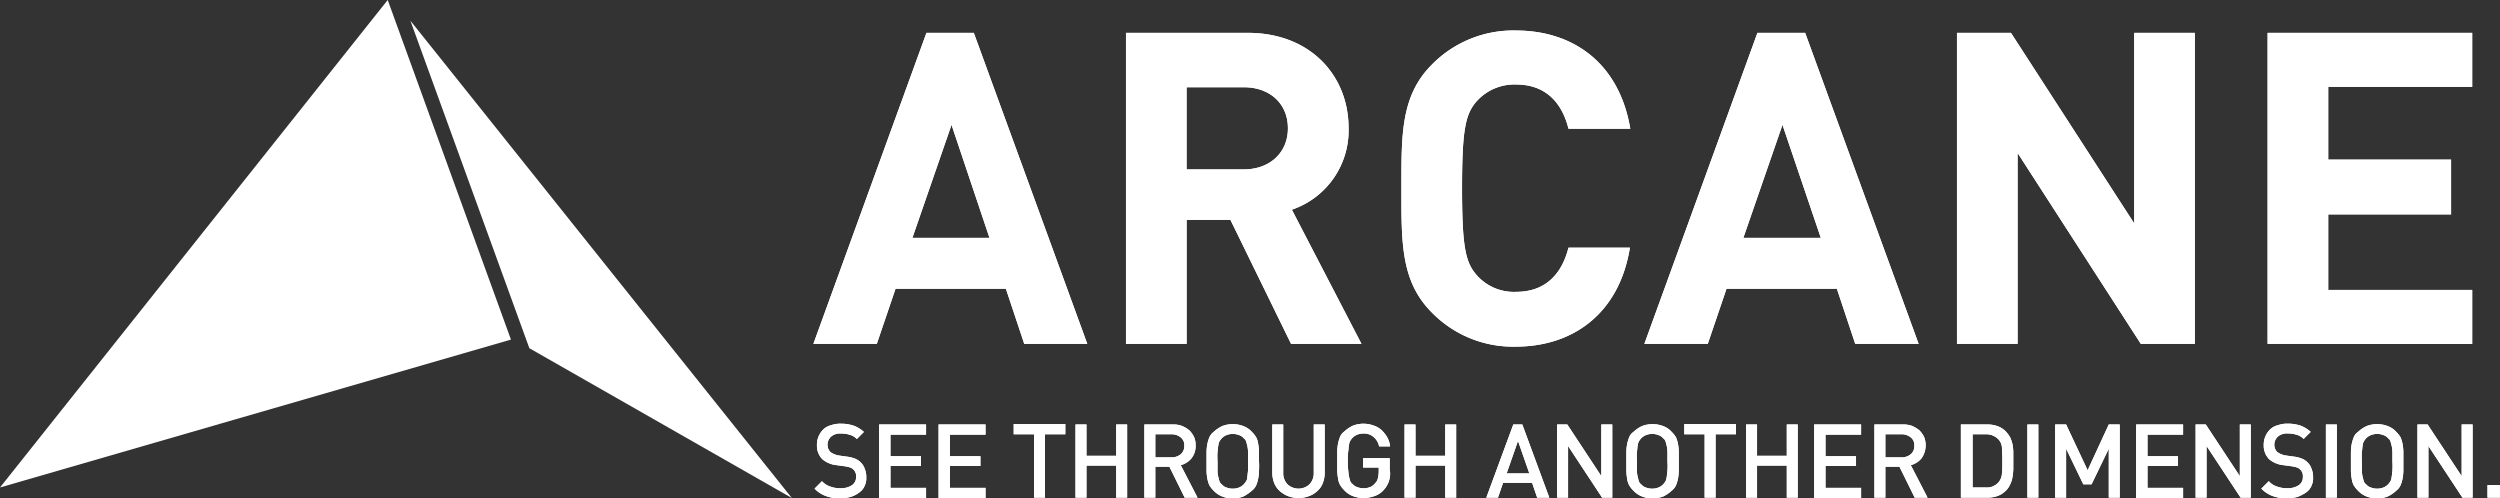 <svg xmlns="http://www.w3.org/2000/svg" width="253.345" height="50.51" viewBox="0 0 253.345 50.51">
  <rect x="0" y="0" width="253.345" height="50.51" fill="#333333" stroke="none"/>
  <g id="Loog_en" transform="translate(-85.1 -82.2)">
    <g id="Groupe_229" data-name="Groupe 229" transform="translate(167.645 125.138)">
      <g id="Groupe_227" data-name="Groupe 227">
        <path id="Tracé_7043" data-name="Tracé 7043" d="M298.375,196.8a1.549,1.549,0,0,1-.555.674,2.77,2.77,0,0,1-.833.436,4.342,4.342,0,0,1-1.07.159,4.063,4.063,0,0,1-1.467-.238,3.047,3.047,0,0,1-1.15-.753l.753-.753a1.92,1.92,0,0,0,.872.555,2.816,2.816,0,0,0,1.031.159,1.977,1.977,0,0,0,1.15-.317.949.949,0,0,0,.4-.833.883.883,0,0,0-.278-.753.863.863,0,0,0-.317-.2,3.4,3.4,0,0,0-.515-.119l-.872-.119a2.611,2.611,0,0,1-1.427-.595,1.942,1.942,0,0,1-.555-1.427,2.133,2.133,0,0,1,.159-.872,2.249,2.249,0,0,1,.476-.714,1.718,1.718,0,0,1,.793-.436A2.817,2.817,0,0,1,296,190.5a4.057,4.057,0,0,1,1.269.2,3.16,3.16,0,0,1,1.031.634l-.714.714a1.634,1.634,0,0,0-.753-.436,3.092,3.092,0,0,0-.872-.119,1.412,1.412,0,0,0-.991.317,1.141,1.141,0,0,0-.357.833,1.173,1.173,0,0,0,.079.4,1.391,1.391,0,0,0,.2.317,2.029,2.029,0,0,0,.833.357l.833.119a3.2,3.2,0,0,1,.833.2,1.663,1.663,0,0,1,.555.357,1.53,1.53,0,0,1,.436.674,2.016,2.016,0,0,1,.159.872A1.708,1.708,0,0,1,298.375,196.8Z" transform="translate(-293.3 -190.5)" fill="#fff"/>
        <path id="Tracé_7044" data-name="Tracé 7044" d="M309.8,198.114V190.7h4.758v1.031H310.95v2.181h3.092v.991H310.95v2.22h3.608v1.031H309.8Z" transform="translate(-303.258 -190.621)" fill="#fff"/>
        <path id="Tracé_7045" data-name="Tracé 7045" d="M325,198.114V190.7h4.758v1.031H326.15v2.181h3.092v.991H326.15v2.22h3.608v1.031H325Z" transform="translate(-312.432 -190.621)" fill="#fff"/>
        <path id="Tracé_7046" data-name="Tracé 7046" d="M347.372,191.631v6.423h-1.11v-6.423H344.2V190.6h5.233v1.031Z" transform="translate(-324.02 -190.56)" fill="#fff"/>
        <path id="Tracé_7047" data-name="Tracé 7047" d="M364.123,198.114v-3.251H361.11v3.251H360V190.7h1.11v3.172h3.013V190.7h1.11v7.414Z" transform="translate(-333.555 -190.621)" fill="#fff"/>
        <path id="Tracé_7048" data-name="Tracé 7048" d="M381.684,198.114l-1.546-3.132H378.71v3.132H377.6V190.7h2.894a2.4,2.4,0,0,1,.952.159,3.111,3.111,0,0,1,.714.436,2.6,2.6,0,0,1,.476.674,2.133,2.133,0,0,1,.159.872,2,2,0,0,1-.436,1.308,2.162,2.162,0,0,1-1.07.674l1.7,3.291Zm-.4-6.106a1.413,1.413,0,0,0-.912-.317H378.71v2.339h1.665a1.413,1.413,0,0,0,.912-.317,1.053,1.053,0,0,0,.357-.872A.973.973,0,0,0,381.287,192.008Z" transform="translate(-344.177 -190.621)" fill="#fff"/>
        <path id="Tracé_7049" data-name="Tracé 7049" d="M398.813,195.318a4.878,4.878,0,0,1-.079.793,3.347,3.347,0,0,1-.2.674,1.427,1.427,0,0,1-.436.555,4.247,4.247,0,0,1-.872.595,2.989,2.989,0,0,1-2.141,0,2.448,2.448,0,0,1-.872-.595,2.668,2.668,0,0,1-.436-.555,3.347,3.347,0,0,1-.2-.674,4.878,4.878,0,0,1-.079-.793v-1.9a4.878,4.878,0,0,1,.079-.793,4.329,4.329,0,0,1,.2-.674,1.427,1.427,0,0,1,.436-.555,3.391,3.391,0,0,1,.872-.595,2.989,2.989,0,0,1,2.141,0,2.147,2.147,0,0,1,.872.595,2.67,2.67,0,0,1,.436.555,1.9,1.9,0,0,1,.2.674,4.878,4.878,0,0,1,.079.793v.952A7.609,7.609,0,0,1,398.813,195.318Zm-1.11-1.9a3.08,3.08,0,0,0-.079-.634c-.04-.159-.079-.317-.119-.436a.617.617,0,0,0-.238-.317,1.011,1.011,0,0,0-.476-.317,1.751,1.751,0,0,0-1.269,0,1.426,1.426,0,0,0-.476.317,2.2,2.2,0,0,0-.238.317,1.15,1.15,0,0,0-.119.436c-.04.159-.04.4-.079.634a7.5,7.5,0,0,0,0,.952v.952a2.759,2.759,0,0,0,.079.634c.04.159.079.317.119.436a.617.617,0,0,0,.238.317,1.011,1.011,0,0,0,.476.317,1.751,1.751,0,0,0,1.269,0,1.425,1.425,0,0,0,.476-.317,2.2,2.2,0,0,0,.238-.317.712.712,0,0,0,.119-.436c.04-.159.04-.4.079-.634v-1.9Z" transform="translate(-353.774 -190.56)" fill="#fff"/>
        <path id="Tracé_7050" data-name="Tracé 7050" d="M415.414,196.647a1.915,1.915,0,0,1-.555.793,2.264,2.264,0,0,1-.833.515,3.026,3.026,0,0,1-1.07.2,3.2,3.2,0,0,1-1.07-.2,2.947,2.947,0,0,1-.833-.515,2.211,2.211,0,0,1-.555-.793,2.978,2.978,0,0,1-.2-1.031V190.7h1.11v4.877a1.618,1.618,0,0,0,.436,1.189,1.631,1.631,0,0,0,2.22,0,1.618,1.618,0,0,0,.436-1.189V190.7h1.11v4.916A2.807,2.807,0,0,1,415.414,196.647Z" transform="translate(-363.913 -190.621)" fill="#fff"/>
        <path id="Tracé_7051" data-name="Tracé 7051" d="M432.133,196.328a2.424,2.424,0,0,1-.515.872,2.124,2.124,0,0,1-.952.634,3.439,3.439,0,0,1-1.11.2,3.027,3.027,0,0,1-1.07-.2,2.146,2.146,0,0,1-.872-.595,2.667,2.667,0,0,1-.436-.555,1.9,1.9,0,0,1-.2-.674,4.881,4.881,0,0,1-.079-.793v-1.9a4.881,4.881,0,0,1,.079-.793,4.332,4.332,0,0,1,.2-.674,1.192,1.192,0,0,1,.436-.555,3.391,3.391,0,0,1,.872-.595,2.99,2.99,0,0,1,2.141,0,2.226,2.226,0,0,1,.793.476,3.419,3.419,0,0,1,.555.714,2.44,2.44,0,0,1,.278.912h-1.11a1.657,1.657,0,0,0-.555-.952,1.482,1.482,0,0,0-1.031-.357,1.644,1.644,0,0,0-.634.119,1.426,1.426,0,0,0-.476.317,2.2,2.2,0,0,0-.238.317,1.15,1.15,0,0,0-.119.436c-.04.159-.04.4-.079.634a6.447,6.447,0,0,0-.04.952,7.022,7.022,0,0,0,.04.952c.04.278.04.476.079.634s.079.317.119.436a.617.617,0,0,0,.238.317,1.011,1.011,0,0,0,.476.317,1.644,1.644,0,0,0,.634.119,1.852,1.852,0,0,0,.674-.119,1.288,1.288,0,0,0,.515-.4.947.947,0,0,0,.278-.515,3.08,3.08,0,0,0,.079-.634v-.436h-1.586v-.952h2.7v1.15A2.3,2.3,0,0,1,432.133,196.328Z" transform="translate(-373.931 -190.5)" fill="#fff"/>
        <path id="Tracé_7052" data-name="Tracé 7052" d="M448.223,198.114v-3.251H445.21v3.251H444.1V190.7h1.11v3.172h3.013V190.7h1.11v7.414Z" transform="translate(-384.312 -190.621)" fill="#fff"/>
        <path id="Tracé_7053" data-name="Tracé 7053" d="M470.154,198.114l-.515-1.507H466.7l-.515,1.507H465l2.736-7.414h.912l2.736,7.414Zm-1.943-5.749-1.15,3.291h2.3Z" transform="translate(-396.926 -190.621)" fill="#fff"/>
        <path id="Tracé_7054" data-name="Tracé 7054" d="M487.659,198.114l-3.449-5.233v5.233H483.1V190.7h1.031l3.449,5.233V190.7h1.11v7.414Z" transform="translate(-407.85 -190.621)" fill="#fff"/>
        <path id="Tracé_7055" data-name="Tracé 7055" d="M506.113,195.318a4.878,4.878,0,0,1-.079.793,3.347,3.347,0,0,1-.2.674,1.426,1.426,0,0,1-.436.555,3.391,3.391,0,0,1-.872.595,2.989,2.989,0,0,1-2.141,0,2.448,2.448,0,0,1-.872-.595,2.667,2.667,0,0,1-.436-.555,1.9,1.9,0,0,1-.2-.674,4.881,4.881,0,0,1-.079-.793v-1.9a4.881,4.881,0,0,1,.079-.793,4.329,4.329,0,0,1,.2-.674,1.192,1.192,0,0,1,.436-.555,3.391,3.391,0,0,1,.872-.595,2.989,2.989,0,0,1,2.141,0,2.147,2.147,0,0,1,.872.595,2.669,2.669,0,0,1,.436.555,3.347,3.347,0,0,1,.2.674,4.885,4.885,0,0,1,.079.793v1.9Zm-1.15-1.9a3.082,3.082,0,0,0-.079-.634c-.04-.159-.079-.317-.119-.436a.617.617,0,0,0-.238-.317,1.011,1.011,0,0,0-.476-.317,1.751,1.751,0,0,0-1.269,0,1.426,1.426,0,0,0-.476.317,2.2,2.2,0,0,0-.238.317,1.15,1.15,0,0,0-.119.436c-.04.159-.04.4-.079.634a7.5,7.5,0,0,0,0,.952v.952a2.759,2.759,0,0,0,.079.634c.04.159.079.317.119.436a.617.617,0,0,0,.238.317,1.011,1.011,0,0,0,.476.317,1.751,1.751,0,0,0,1.269,0,1.426,1.426,0,0,0,.476-.317,2.2,2.2,0,0,0,.238-.317,1.15,1.15,0,0,0,.119-.436c.04-.159.04-.4.079-.634a7.5,7.5,0,0,0,0-.952Z" transform="translate(-418.532 -190.56)" fill="#fff"/>
        <path id="Tracé_7056" data-name="Tracé 7056" d="M518.772,191.631v6.423h-1.11v-6.423H515.6V190.6h5.233v1.031Z" transform="translate(-427.464 -190.56)" fill="#fff"/>
        <path id="Tracé_7057" data-name="Tracé 7057" d="M535.523,198.114v-3.251H532.51v3.251H531.4V190.7h1.11v3.172h3.013V190.7h1.11v7.414Z" transform="translate(-437 -190.621)" fill="#fff"/>
        <path id="Tracé_7058" data-name="Tracé 7058" d="M548.8,198.114V190.7h4.758v1.031H549.95v2.181h3.092v.991H549.95v2.22h3.608v1.031H548.8Z" transform="translate(-447.502 -190.621)" fill="#fff"/>
        <path id="Tracé_7059" data-name="Tracé 7059" d="M568.284,198.114l-1.546-3.132H565.31v3.132H564.2V190.7h2.894a2.4,2.4,0,0,1,.952.159,3.112,3.112,0,0,1,.714.436,2.605,2.605,0,0,1,.476.674,2.286,2.286,0,0,1-.278,2.181,2.161,2.161,0,0,1-1.07.674l1.7,3.291Zm-.4-6.106a1.414,1.414,0,0,0-.912-.317H565.31v2.339h1.665a1.413,1.413,0,0,0,.912-.317,1.053,1.053,0,0,0,.357-.872A.973.973,0,0,0,567.887,192.008Z" transform="translate(-456.796 -190.621)" fill="#fff"/>
        <path id="Tracé_7060" data-name="Tracé 7060" d="M591.613,195.18a5.911,5.911,0,0,1-.079.833,2.392,2.392,0,0,1-.238.753,1.91,1.91,0,0,1-.476.674,2.264,2.264,0,0,1-.833.515,3.038,3.038,0,0,1-1.07.159H586.3V190.7h2.617a3.039,3.039,0,0,1,1.07.159,2.265,2.265,0,0,1,.833.515,3.312,3.312,0,0,1,.476.634,3.762,3.762,0,0,1,.238.714,4.878,4.878,0,0,1,.079.793v1.665Zm-1.15-2.141a1.346,1.346,0,0,0-.357-.833,1.7,1.7,0,0,0-1.269-.515h-1.348v5.392h1.348a1.564,1.564,0,0,0,1.269-.515,1.482,1.482,0,0,0,.357-.912c.04-.4.04-.833.04-1.348S590.463,193.4,590.463,193.039Z" transform="translate(-470.134 -190.621)" fill="#fff"/>
        <path id="Tracé_7061" data-name="Tracé 7061" d="M603.3,198.114V190.7h1.11v7.414Z" transform="translate(-480.394 -190.621)" fill="#fff"/>
        <path id="Tracé_7062" data-name="Tracé 7062" d="M615.832,198.114v-4.956l-1.745,3.608h-.833l-1.745-3.608v4.956H610.4V190.7h1.11l2.181,4.639,2.141-4.639h1.11v7.414Z" transform="translate(-484.679 -190.621)" fill="#fff"/>
        <path id="Tracé_7063" data-name="Tracé 7063" d="M631.1,198.114V190.7h4.758v1.031H632.25v2.181h3.092v.991H632.25v2.22h3.608v1.031H631.1Z" transform="translate(-497.172 -190.621)" fill="#fff"/>
        <path id="Tracé_7064" data-name="Tracé 7064" d="M650.859,198.114l-3.449-5.233v5.233H646.3V190.7h1.031l3.449,5.233V190.7h1.11v7.414Z" transform="translate(-506.346 -190.621)" fill="#fff"/>
        <path id="Tracé_7065" data-name="Tracé 7065" d="M668.175,196.8a1.549,1.549,0,0,1-.555.674,4.1,4.1,0,0,1-.833.436,4.343,4.343,0,0,1-1.07.159,4.064,4.064,0,0,1-1.467-.238,3.048,3.048,0,0,1-1.15-.753l.753-.753a1.92,1.92,0,0,0,.872.555,2.816,2.816,0,0,0,1.031.159,1.977,1.977,0,0,0,1.15-.317.949.949,0,0,0,.4-.833.883.883,0,0,0-.278-.753.863.863,0,0,0-.317-.2,3.4,3.4,0,0,0-.515-.119l-.872-.119a2.611,2.611,0,0,1-1.427-.595,1.941,1.941,0,0,1-.555-1.427,2.132,2.132,0,0,1,.159-.872,2.25,2.25,0,0,1,.476-.714,1.718,1.718,0,0,1,.793-.436,2.817,2.817,0,0,1,1.031-.159,4.058,4.058,0,0,1,1.269.2,3.159,3.159,0,0,1,1.031.634l-.714.714a1.635,1.635,0,0,0-.753-.436,3.093,3.093,0,0,0-.872-.119,1.412,1.412,0,0,0-.991.317,1.141,1.141,0,0,0-.357.833,1.172,1.172,0,0,0,.079.4,1.388,1.388,0,0,0,.2.317,2.028,2.028,0,0,0,.833.357l.833.119a3.2,3.2,0,0,1,.833.2,1.664,1.664,0,0,1,.555.357,1.529,1.529,0,0,1,.436.674,2.017,2.017,0,0,1,.159.872A1.707,1.707,0,0,1,668.175,196.8Z" transform="translate(-516.485 -190.5)" fill="#fff"/>
        <path id="Tracé_7066" data-name="Tracé 7066" d="M679.6,198.114V190.7h1.11v7.414Z" transform="translate(-526.443 -190.621)" fill="#fff"/>
        <path id="Tracé_7067" data-name="Tracé 7067" d="M691.313,195.318a4.87,4.87,0,0,1-.079.793,3.343,3.343,0,0,1-.2.674,1.427,1.427,0,0,1-.436.555,3.392,3.392,0,0,1-.872.595,2.989,2.989,0,0,1-2.141,0,2.449,2.449,0,0,1-.872-.595,2.673,2.673,0,0,1-.436-.555,1.9,1.9,0,0,1-.2-.674,4.884,4.884,0,0,1-.079-.793v-1.9a4.885,4.885,0,0,1,.079-.793,4.335,4.335,0,0,1,.2-.674,1.193,1.193,0,0,1,.436-.555,3.393,3.393,0,0,1,.872-.595,2.989,2.989,0,0,1,2.141,0,2.147,2.147,0,0,1,.872.595,2.669,2.669,0,0,1,.436.555,3.343,3.343,0,0,1,.2.674,4.871,4.871,0,0,1,.079.793v1.9Zm-1.11-1.9a3.084,3.084,0,0,0-.079-.634c-.04-.159-.079-.317-.119-.436a.616.616,0,0,0-.238-.317,1.011,1.011,0,0,0-.476-.317,1.751,1.751,0,0,0-1.269,0,1.424,1.424,0,0,0-.476.317,2.19,2.19,0,0,0-.238.317,1.15,1.15,0,0,0-.119.436c-.04.159-.04.4-.079.634a7.5,7.5,0,0,0,0,.952v.952a2.761,2.761,0,0,0,.079.634c.04.159.079.317.119.436a.616.616,0,0,0,.238.317,1.01,1.01,0,0,0,.476.317,1.751,1.751,0,0,0,1.269,0,1.425,1.425,0,0,0,.476-.317,2.194,2.194,0,0,0,.238-.317,1.149,1.149,0,0,0,.119-.436c.04-.159.04-.4.079-.634a7.5,7.5,0,0,0,0-.952Z" transform="translate(-530.306 -190.56)" fill="#fff"/>
        <path id="Tracé_7068" data-name="Tracé 7068" d="M707.56,198.114l-3.449-5.233v5.233H703V190.7h1.031l3.449,5.233V190.7h1.11v7.414Z" transform="translate(-540.566 -190.621)" fill="#fff"/>
        <path id="Tracé_7069" data-name="Tracé 7069" d="M720.9,207.469V206.2h1.269v1.269Z" transform="translate(-551.369 -199.975)" fill="#fff"/>
      </g>
      <g id="Groupe_228" data-name="Groupe 228">
        <path id="Tracé_7070" data-name="Tracé 7070" d="M298.375,196.8a1.549,1.549,0,0,1-.555.674,2.77,2.77,0,0,1-.833.436,4.342,4.342,0,0,1-1.07.159,4.063,4.063,0,0,1-1.467-.238,3.047,3.047,0,0,1-1.15-.753l.753-.753a1.92,1.92,0,0,0,.872.555,2.816,2.816,0,0,0,1.031.159,1.977,1.977,0,0,0,1.15-.317.949.949,0,0,0,.4-.833.883.883,0,0,0-.278-.753.863.863,0,0,0-.317-.2,3.4,3.4,0,0,0-.515-.119l-.872-.119a2.611,2.611,0,0,1-1.427-.595,1.942,1.942,0,0,1-.555-1.427,2.133,2.133,0,0,1,.159-.872,2.249,2.249,0,0,1,.476-.714,1.718,1.718,0,0,1,.793-.436A2.817,2.817,0,0,1,296,190.5a4.057,4.057,0,0,1,1.269.2,3.16,3.16,0,0,1,1.031.634l-.714.714a1.634,1.634,0,0,0-.753-.436,3.092,3.092,0,0,0-.872-.119,1.412,1.412,0,0,0-.991.317,1.141,1.141,0,0,0-.357.833,1.173,1.173,0,0,0,.079.4,1.391,1.391,0,0,0,.2.317,2.029,2.029,0,0,0,.833.357l.833.119a3.2,3.2,0,0,1,.833.2,1.663,1.663,0,0,1,.555.357,1.53,1.53,0,0,1,.436.674,2.016,2.016,0,0,1,.159.872A1.708,1.708,0,0,1,298.375,196.8Z" transform="translate(-293.3 -190.5)" fill="#fff"/>
        <path id="Tracé_7071" data-name="Tracé 7071" d="M309.8,198.114V190.7h4.758v1.031H310.95v2.181h3.092v.991H310.95v2.22h3.608v1.031H309.8Z" transform="translate(-303.258 -190.621)" fill="#fff"/>
        <path id="Tracé_7072" data-name="Tracé 7072" d="M325,198.114V190.7h4.758v1.031H326.15v2.181h3.092v.991H326.15v2.22h3.608v1.031H325Z" transform="translate(-312.432 -190.621)" fill="#fff"/>
        <path id="Tracé_7073" data-name="Tracé 7073" d="M347.372,191.631v6.423h-1.11v-6.423H344.2V190.6h5.233v1.031Z" transform="translate(-324.02 -190.56)" fill="#fff"/>
        <path id="Tracé_7074" data-name="Tracé 7074" d="M364.123,198.114v-3.251H361.11v3.251H360V190.7h1.11v3.172h3.013V190.7h1.11v7.414Z" transform="translate(-333.555 -190.621)" fill="#fff"/>
        <path id="Tracé_7075" data-name="Tracé 7075" d="M381.684,198.114l-1.546-3.132H378.71v3.132H377.6V190.7h2.894a2.4,2.4,0,0,1,.952.159,3.111,3.111,0,0,1,.714.436,2.6,2.6,0,0,1,.476.674,2.133,2.133,0,0,1,.159.872,2,2,0,0,1-.436,1.308,2.162,2.162,0,0,1-1.07.674l1.7,3.291Zm-.4-6.106a1.413,1.413,0,0,0-.912-.317H378.71v2.339h1.665a1.413,1.413,0,0,0,.912-.317,1.053,1.053,0,0,0,.357-.872A.973.973,0,0,0,381.287,192.008Z" transform="translate(-344.177 -190.621)" fill="#fff"/>
        <path id="Tracé_7076" data-name="Tracé 7076" d="M398.813,195.318a4.878,4.878,0,0,1-.079.793,3.347,3.347,0,0,1-.2.674,1.427,1.427,0,0,1-.436.555,4.247,4.247,0,0,1-.872.595,2.989,2.989,0,0,1-2.141,0,2.448,2.448,0,0,1-.872-.595,2.668,2.668,0,0,1-.436-.555,3.347,3.347,0,0,1-.2-.674,4.878,4.878,0,0,1-.079-.793v-1.9a4.878,4.878,0,0,1,.079-.793,4.329,4.329,0,0,1,.2-.674,1.427,1.427,0,0,1,.436-.555,3.391,3.391,0,0,1,.872-.595,2.989,2.989,0,0,1,2.141,0,2.147,2.147,0,0,1,.872.595,2.67,2.67,0,0,1,.436.555,1.9,1.9,0,0,1,.2.674,4.878,4.878,0,0,1,.079.793v.952A7.609,7.609,0,0,1,398.813,195.318Zm-1.11-1.9a3.08,3.08,0,0,0-.079-.634c-.04-.159-.079-.317-.119-.436a.617.617,0,0,0-.238-.317,1.011,1.011,0,0,0-.476-.317,1.751,1.751,0,0,0-1.269,0,1.426,1.426,0,0,0-.476.317,2.2,2.2,0,0,0-.238.317,1.15,1.15,0,0,0-.119.436c-.04.159-.04.4-.079.634a7.5,7.5,0,0,0,0,.952v.952a2.759,2.759,0,0,0,.079.634c.04.159.079.317.119.436a.617.617,0,0,0,.238.317,1.011,1.011,0,0,0,.476.317,1.751,1.751,0,0,0,1.269,0,1.425,1.425,0,0,0,.476-.317,2.2,2.2,0,0,0,.238-.317.712.712,0,0,0,.119-.436c.04-.159.04-.4.079-.634v-1.9Z" transform="translate(-353.774 -190.56)" fill="#fff"/>
        <path id="Tracé_7077" data-name="Tracé 7077" d="M415.414,196.647a1.915,1.915,0,0,1-.555.793,2.264,2.264,0,0,1-.833.515,3.026,3.026,0,0,1-1.07.2,3.2,3.2,0,0,1-1.07-.2,2.947,2.947,0,0,1-.833-.515,2.211,2.211,0,0,1-.555-.793,2.978,2.978,0,0,1-.2-1.031V190.7h1.11v4.877a1.618,1.618,0,0,0,.436,1.189,1.631,1.631,0,0,0,2.22,0,1.618,1.618,0,0,0,.436-1.189V190.7h1.11v4.916A2.807,2.807,0,0,1,415.414,196.647Z" transform="translate(-363.913 -190.621)" fill="#fff"/>
        <path id="Tracé_7078" data-name="Tracé 7078" d="M432.133,196.328a2.424,2.424,0,0,1-.515.872,2.124,2.124,0,0,1-.952.634,3.439,3.439,0,0,1-1.11.2,3.027,3.027,0,0,1-1.07-.2,2.146,2.146,0,0,1-.872-.595,2.667,2.667,0,0,1-.436-.555,1.9,1.9,0,0,1-.2-.674,4.881,4.881,0,0,1-.079-.793v-1.9a4.881,4.881,0,0,1,.079-.793,4.332,4.332,0,0,1,.2-.674,1.192,1.192,0,0,1,.436-.555,3.391,3.391,0,0,1,.872-.595,2.99,2.99,0,0,1,2.141,0,2.226,2.226,0,0,1,.793.476,3.419,3.419,0,0,1,.555.714,2.44,2.44,0,0,1,.278.912h-1.11a1.657,1.657,0,0,0-.555-.952,1.482,1.482,0,0,0-1.031-.357,1.644,1.644,0,0,0-.634.119,1.426,1.426,0,0,0-.476.317,2.2,2.2,0,0,0-.238.317,1.15,1.15,0,0,0-.119.436c-.04.159-.04.4-.079.634a6.447,6.447,0,0,0-.04.952,7.022,7.022,0,0,0,.04.952c.04.278.04.476.079.634s.079.317.119.436a.617.617,0,0,0,.238.317,1.011,1.011,0,0,0,.476.317,1.644,1.644,0,0,0,.634.119,1.852,1.852,0,0,0,.674-.119,1.288,1.288,0,0,0,.515-.4.947.947,0,0,0,.278-.515,3.08,3.08,0,0,0,.079-.634v-.436h-1.586v-.952h2.7v1.15A2.3,2.3,0,0,1,432.133,196.328Z" transform="translate(-373.931 -190.5)" fill="#fff"/>
        <path id="Tracé_7079" data-name="Tracé 7079" d="M448.223,198.114v-3.251H445.21v3.251H444.1V190.7h1.11v3.172h3.013V190.7h1.11v7.414Z" transform="translate(-384.312 -190.621)" fill="#fff"/>
        <path id="Tracé_7080" data-name="Tracé 7080" d="M470.154,198.114l-.515-1.507H466.7l-.515,1.507H465l2.736-7.414h.912l2.736,7.414Zm-1.943-5.749-1.15,3.291h2.3Z" transform="translate(-396.926 -190.621)" fill="#fff"/>
        <path id="Tracé_7081" data-name="Tracé 7081" d="M487.659,198.114l-3.449-5.233v5.233H483.1V190.7h1.031l3.449,5.233V190.7h1.11v7.414Z" transform="translate(-407.85 -190.621)" fill="#fff"/>
        <path id="Tracé_7082" data-name="Tracé 7082" d="M506.113,195.318a4.878,4.878,0,0,1-.079.793,3.347,3.347,0,0,1-.2.674,1.426,1.426,0,0,1-.436.555,3.391,3.391,0,0,1-.872.595,2.989,2.989,0,0,1-2.141,0,2.448,2.448,0,0,1-.872-.595,2.667,2.667,0,0,1-.436-.555,1.9,1.9,0,0,1-.2-.674,4.881,4.881,0,0,1-.079-.793v-1.9a4.881,4.881,0,0,1,.079-.793,4.329,4.329,0,0,1,.2-.674,1.192,1.192,0,0,1,.436-.555,3.391,3.391,0,0,1,.872-.595,2.989,2.989,0,0,1,2.141,0,2.147,2.147,0,0,1,.872.595,2.669,2.669,0,0,1,.436.555,3.347,3.347,0,0,1,.2.674,4.885,4.885,0,0,1,.079.793v1.9Zm-1.15-1.9a3.082,3.082,0,0,0-.079-.634c-.04-.159-.079-.317-.119-.436a.617.617,0,0,0-.238-.317,1.011,1.011,0,0,0-.476-.317,1.751,1.751,0,0,0-1.269,0,1.426,1.426,0,0,0-.476.317,2.2,2.2,0,0,0-.238.317,1.15,1.15,0,0,0-.119.436c-.04.159-.04.4-.079.634a7.5,7.5,0,0,0,0,.952v.952a2.759,2.759,0,0,0,.079.634c.04.159.079.317.119.436a.617.617,0,0,0,.238.317,1.011,1.011,0,0,0,.476.317,1.751,1.751,0,0,0,1.269,0,1.426,1.426,0,0,0,.476-.317,2.2,2.2,0,0,0,.238-.317,1.15,1.15,0,0,0,.119-.436c.04-.159.04-.4.079-.634a7.5,7.5,0,0,0,0-.952Z" transform="translate(-418.532 -190.56)" fill="#fff"/>
        <path id="Tracé_7083" data-name="Tracé 7083" d="M518.772,191.631v6.423h-1.11v-6.423H515.6V190.6h5.233v1.031Z" transform="translate(-427.464 -190.56)" fill="#fff"/>
        <path id="Tracé_7084" data-name="Tracé 7084" d="M535.523,198.114v-3.251H532.51v3.251H531.4V190.7h1.11v3.172h3.013V190.7h1.11v7.414Z" transform="translate(-437 -190.621)" fill="#fff"/>
        <path id="Tracé_7085" data-name="Tracé 7085" d="M548.8,198.114V190.7h4.758v1.031H549.95v2.181h3.092v.991H549.95v2.22h3.608v1.031H548.8Z" transform="translate(-447.502 -190.621)" fill="#fff"/>
        <path id="Tracé_7086" data-name="Tracé 7086" d="M568.284,198.114l-1.546-3.132H565.31v3.132H564.2V190.7h2.894a2.4,2.4,0,0,1,.952.159,3.112,3.112,0,0,1,.714.436,2.605,2.605,0,0,1,.476.674,2.286,2.286,0,0,1-.278,2.181,2.161,2.161,0,0,1-1.07.674l1.7,3.291Zm-.4-6.106a1.414,1.414,0,0,0-.912-.317H565.31v2.339h1.665a1.413,1.413,0,0,0,.912-.317,1.053,1.053,0,0,0,.357-.872A.973.973,0,0,0,567.887,192.008Z" transform="translate(-456.796 -190.621)" fill="#fff"/>
        <path id="Tracé_7087" data-name="Tracé 7087" d="M591.613,195.18a5.911,5.911,0,0,1-.079.833,2.392,2.392,0,0,1-.238.753,1.91,1.91,0,0,1-.476.674,2.264,2.264,0,0,1-.833.515,3.038,3.038,0,0,1-1.07.159H586.3V190.7h2.617a3.039,3.039,0,0,1,1.07.159,2.265,2.265,0,0,1,.833.515,3.312,3.312,0,0,1,.476.634,3.762,3.762,0,0,1,.238.714,4.878,4.878,0,0,1,.079.793v1.665Zm-1.15-2.141a1.346,1.346,0,0,0-.357-.833,1.7,1.7,0,0,0-1.269-.515h-1.348v5.392h1.348a1.564,1.564,0,0,0,1.269-.515,1.482,1.482,0,0,0,.357-.912c.04-.4.04-.833.04-1.348S590.463,193.4,590.463,193.039Z" transform="translate(-470.134 -190.621)" fill="#fff"/>
        <path id="Tracé_7088" data-name="Tracé 7088" d="M603.3,198.114V190.7h1.11v7.414Z" transform="translate(-480.394 -190.621)" fill="#fff"/>
        <path id="Tracé_7089" data-name="Tracé 7089" d="M615.832,198.114v-4.956l-1.745,3.608h-.833l-1.745-3.608v4.956H610.4V190.7h1.11l2.181,4.639,2.141-4.639h1.11v7.414Z" transform="translate(-484.679 -190.621)" fill="#fff"/>
        <path id="Tracé_7090" data-name="Tracé 7090" d="M631.1,198.114V190.7h4.758v1.031H632.25v2.181h3.092v.991H632.25v2.22h3.608v1.031H631.1Z" transform="translate(-497.172 -190.621)" fill="#fff"/>
        <path id="Tracé_7091" data-name="Tracé 7091" d="M650.859,198.114l-3.449-5.233v5.233H646.3V190.7h1.031l3.449,5.233V190.7h1.11v7.414Z" transform="translate(-506.346 -190.621)" fill="#fff"/>
        <path id="Tracé_7092" data-name="Tracé 7092" d="M668.175,196.8a1.549,1.549,0,0,1-.555.674,4.1,4.1,0,0,1-.833.436,4.343,4.343,0,0,1-1.07.159,4.064,4.064,0,0,1-1.467-.238,3.048,3.048,0,0,1-1.15-.753l.753-.753a1.92,1.92,0,0,0,.872.555,2.816,2.816,0,0,0,1.031.159,1.977,1.977,0,0,0,1.15-.317.949.949,0,0,0,.4-.833.883.883,0,0,0-.278-.753.863.863,0,0,0-.317-.2,3.4,3.4,0,0,0-.515-.119l-.872-.119a2.611,2.611,0,0,1-1.427-.595,1.941,1.941,0,0,1-.555-1.427,2.132,2.132,0,0,1,.159-.872,2.25,2.25,0,0,1,.476-.714,1.718,1.718,0,0,1,.793-.436,2.817,2.817,0,0,1,1.031-.159,4.058,4.058,0,0,1,1.269.2,3.159,3.159,0,0,1,1.031.634l-.714.714a1.635,1.635,0,0,0-.753-.436,3.093,3.093,0,0,0-.872-.119,1.412,1.412,0,0,0-.991.317,1.141,1.141,0,0,0-.357.833,1.172,1.172,0,0,0,.079.4,1.388,1.388,0,0,0,.2.317,2.028,2.028,0,0,0,.833.357l.833.119a3.2,3.2,0,0,1,.833.2,1.664,1.664,0,0,1,.555.357,1.529,1.529,0,0,1,.436.674,2.017,2.017,0,0,1,.159.872A1.707,1.707,0,0,1,668.175,196.8Z" transform="translate(-516.485 -190.5)" fill="#fff"/>
        <path id="Tracé_7093" data-name="Tracé 7093" d="M679.6,198.114V190.7h1.11v7.414Z" transform="translate(-526.443 -190.621)" fill="#fff"/>
        <path id="Tracé_7094" data-name="Tracé 7094" d="M691.313,195.318a4.87,4.87,0,0,1-.079.793,3.343,3.343,0,0,1-.2.674,1.427,1.427,0,0,1-.436.555,3.392,3.392,0,0,1-.872.595,2.989,2.989,0,0,1-2.141,0,2.449,2.449,0,0,1-.872-.595,2.673,2.673,0,0,1-.436-.555,1.9,1.9,0,0,1-.2-.674,4.884,4.884,0,0,1-.079-.793v-1.9a4.885,4.885,0,0,1,.079-.793,4.335,4.335,0,0,1,.2-.674,1.193,1.193,0,0,1,.436-.555,3.393,3.393,0,0,1,.872-.595,2.989,2.989,0,0,1,2.141,0,2.147,2.147,0,0,1,.872.595,2.669,2.669,0,0,1,.436.555,3.343,3.343,0,0,1,.2.674,4.871,4.871,0,0,1,.079.793v1.9Zm-1.11-1.9a3.084,3.084,0,0,0-.079-.634c-.04-.159-.079-.317-.119-.436a.616.616,0,0,0-.238-.317,1.011,1.011,0,0,0-.476-.317,1.751,1.751,0,0,0-1.269,0,1.424,1.424,0,0,0-.476.317,2.19,2.19,0,0,0-.238.317,1.15,1.15,0,0,0-.119.436c-.04.159-.04.4-.079.634a7.5,7.5,0,0,0,0,.952v.952a2.761,2.761,0,0,0,.079.634c.04.159.079.317.119.436a.616.616,0,0,0,.238.317,1.01,1.01,0,0,0,.476.317,1.751,1.751,0,0,0,1.269,0,1.425,1.425,0,0,0,.476-.317,2.194,2.194,0,0,0,.238-.317,1.149,1.149,0,0,0,.119-.436c.04-.159.04-.4.079-.634a7.5,7.5,0,0,0,0-.952Z" transform="translate(-530.306 -190.56)" fill="#fff"/>
        <path id="Tracé_7095" data-name="Tracé 7095" d="M707.56,198.114l-3.449-5.233v5.233H703V190.7h1.031l3.449,5.233V190.7h1.11v7.414Z" transform="translate(-540.566 -190.621)" fill="#fff"/>
        <path id="Tracé_7096" data-name="Tracé 7096" d="M720.9,207.469V206.2h1.269v1.269Z" transform="translate(-551.369 -199.975)" fill="#fff"/>
      </g>
    </g>
    <g id="Groupe_233" data-name="Groupe 233" transform="translate(85.1 82.2)">
      <g id="Groupe_232" data-name="Groupe 232" transform="translate(82.426 3.092)">
        <g id="Groupe_230" data-name="Groupe 230">
          <path id="Tracé_7097" data-name="Tracé 7097" d="M314.37,122.119l-1.863-5.59h-11.18l-1.9,5.59H293L304.458,90.6h4.8l11.5,31.519ZM307,99.917l-3.965,11.458h7.811Z" transform="translate(-293 -90.362)" fill="#fff"/>
          <path id="Tracé_7098" data-name="Tracé 7098" d="M389.631,122.119l-6.145-12.568h-4.44v12.568H372.9V90.6h12.33c6.423,0,10.229,4.4,10.229,9.634a8.486,8.486,0,0,1-5.749,8.286l7.057,13.6Zm-4.8-26.009h-5.788v8.326h5.788c2.7,0,4.48-1.744,4.48-4.163C389.314,97.816,387.53,96.111,384.834,96.111Z" transform="translate(-341.222 -90.362)" fill="#fff"/>
          <path id="Tracé_7099" data-name="Tracé 7099" d="M454.877,122.035a11.5,11.5,0,0,1-8.484-3.449c-3.172-3.172-3.092-7.136-3.092-12.568s-.079-9.4,3.092-12.568A11.564,11.564,0,0,1,454.877,90c5.907,0,10.507,3.37,11.617,9.951h-6.264c-.634-2.537-2.22-4.48-5.313-4.48a5.146,5.146,0,0,0-3.925,1.626c-1.189,1.308-1.546,2.815-1.546,8.881s.357,7.573,1.546,8.881a5.011,5.011,0,0,0,3.925,1.626c3.092,0,4.678-1.943,5.313-4.48h6.225C465.383,118.665,460.7,122.035,454.877,122.035Z" transform="translate(-383.71 -90)" fill="#fff"/>
          <path id="Tracé_7100" data-name="Tracé 7100" d="M526.77,122.119l-1.863-5.59H513.726l-1.9,5.59H505.4L516.858,90.6h4.837l11.5,31.519Zm-7.374-22.2-3.965,11.458h7.85Z" transform="translate(-421.19 -90.362)" fill="#fff"/>
          <path id="Tracé_7101" data-name="Tracé 7101" d="M603.934,122.119l-12.489-19.348v19.348H585.3V90.6h5.471l12.489,19.308V90.6h6.145v31.519Z" transform="translate(-469.411 -90.362)" fill="#fff"/>
          <path id="Tracé_7102" data-name="Tracé 7102" d="M664.7,122.119V90.6h20.735v5.471h-14.59v7.374h12.449V109H670.845v7.652h14.59v5.471Z" transform="translate(-517.332 -90.362)" fill="#fff"/>
        </g>
        <g id="Groupe_231" data-name="Groupe 231">
          <path id="Tracé_7103" data-name="Tracé 7103" d="M314.37,122.119l-1.863-5.59h-11.18l-1.9,5.59H293L304.458,90.6h4.8l11.5,31.519ZM307,99.917l-3.965,11.458h7.811Z" transform="translate(-293 -90.362)" fill="#fff"/>
          <path id="Tracé_7104" data-name="Tracé 7104" d="M389.631,122.119l-6.145-12.568h-4.44v12.568H372.9V90.6h12.33c6.423,0,10.229,4.4,10.229,9.634a8.486,8.486,0,0,1-5.749,8.286l7.057,13.6Zm-4.8-26.009h-5.788v8.326h5.788c2.7,0,4.48-1.744,4.48-4.163C389.314,97.816,387.53,96.111,384.834,96.111Z" transform="translate(-341.222 -90.362)" fill="#fff"/>
          <path id="Tracé_7105" data-name="Tracé 7105" d="M454.877,122.035a11.5,11.5,0,0,1-8.484-3.449c-3.172-3.172-3.092-7.136-3.092-12.568s-.079-9.4,3.092-12.568A11.564,11.564,0,0,1,454.877,90c5.907,0,10.507,3.37,11.617,9.951h-6.264c-.634-2.537-2.22-4.48-5.313-4.48a5.146,5.146,0,0,0-3.925,1.626c-1.189,1.308-1.546,2.815-1.546,8.881s.357,7.573,1.546,8.881a5.011,5.011,0,0,0,3.925,1.626c3.092,0,4.678-1.943,5.313-4.48h6.225C465.383,118.665,460.7,122.035,454.877,122.035Z" transform="translate(-383.71 -90)" fill="#fff"/>
          <path id="Tracé_7106" data-name="Tracé 7106" d="M526.77,122.119l-1.863-5.59H513.726l-1.9,5.59H505.4L516.858,90.6h4.837l11.5,31.519Zm-7.374-22.2-3.965,11.458h7.85Z" transform="translate(-421.19 -90.362)" fill="#fff"/>
          <path id="Tracé_7107" data-name="Tracé 7107" d="M603.934,122.119l-12.489-19.348v19.348H585.3V90.6h5.471l12.489,19.308V90.6h6.145v31.519Z" transform="translate(-469.411 -90.362)" fill="#fff"/>
          <path id="Tracé_7108" data-name="Tracé 7108" d="M664.7,122.119V90.6h20.735v5.471h-14.59v7.374h12.449V109H670.845v7.652h14.59v5.471Z" transform="translate(-517.332 -90.362)" fill="#fff"/>
        </g>
      </g>
      <path id="Tracé_7109" data-name="Tracé 7109" d="M228.656,135.869,190,87.5l12.053,33.185Z" transform="translate(-148.41 -85.399)" fill="#fff"/>
      <path id="Tracé_7110" data-name="Tracé 7110" d="M85.1,131.6l51.779-14.987L124.39,82.2Z" transform="translate(-85.1 -82.2)" fill="#fff"/>
    </g>
  </g>
</svg>
